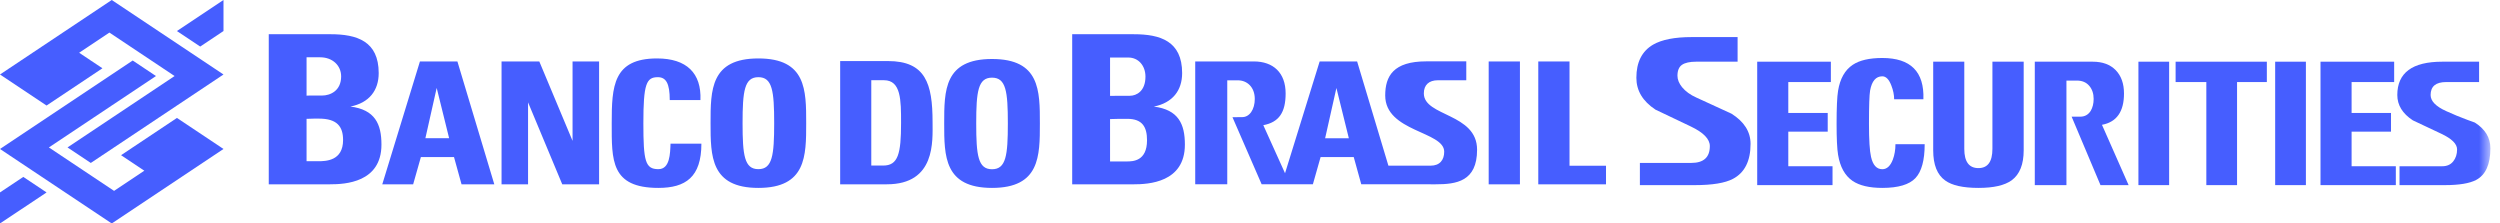 <?xml version="1.0" encoding="UTF-8"?>
<svg width="179px" height="16px" viewBox="0 0 179 16" version="1.1" xmlns="http://www.w3.org/2000/svg" xmlns:xlink="http://www.w3.org/1999/xlink">
    <title>Group 20</title>
    <defs>
        <polygon id="path-1" points="0 16 178.312 16 178.312 0 0 0"></polygon>
    </defs>
    <g id="Page-1" stroke="none" stroke-width="1" fill="none" fill-rule="evenodd">
        <g id="home-bb-securities-new-colors" transform="translate(-229, -30)">
            <g id="Group-20" transform="translate(229, 30)">
                <path d="M16.002,5.05823291e-05 L12.668,2.222 L14.335,3.333 L16.002,2.222 L16.002,5.05823291e-05 Z M8.001,5.05823291e-05 L0,5.333 L3.334,7.556 L7.334,4.889 L5.667,3.778 L7.834,2.333 L12.501,5.444 L4.834,10.556 L6.501,11.667 L16.002,5.333 L8.001,5.05823291e-05 Z M0,10.667 L8.001,16 L16.002,10.667 L12.668,8.444 L8.668,11.111 L10.334,12.222 L8.168,13.667 L3.5,10.556 L11.168,5.444 L9.501,4.333 L0,10.667 Z M0,13.778 L0,16 L3.334,13.778 L1.667,12.667 L0,13.778 Z" id="Fill-1" fill="#465EFF"></path>
                <g id="Group-19">
                    <path d="M121.351,13.255 L117.416,13.255 L117.416,11.665 L121.099,11.665 C121.982,11.665 122.424,11.263 122.424,10.459 C122.424,9.956 121.969,9.488 121.06,9.055 L118.529,7.849 C117.619,7.248 117.164,6.489 117.164,5.57 C117.164,4.457 117.562,3.667 118.357,3.199 C118.984,2.836 119.907,2.655 121.126,2.655 L124.412,2.655 L124.412,4.417 L121.444,4.417 C120.985,4.417 120.647,4.492 120.43,4.642 C120.214,4.792 120.106,5.053 120.106,5.423 C120.106,5.697 120.216,5.97 120.437,6.244 C120.685,6.544 121.025,6.791 121.459,6.985 L123.975,8.14 C124.885,8.714 125.34,9.434 125.34,10.3 C125.34,11.528 124.92,12.363 124.081,12.805 C123.515,13.105 122.605,13.255 121.351,13.255" id="Fill-2" fill="#465EFF"></path>
                    <polygon id="Fill-4" fill="#465EFF" points="125.816 13.255 125.816 4.417 131.09 4.417 131.09 5.875 128.042 5.875 128.042 8.088 130.864 8.088 130.864 9.426 128.042 9.426 128.042 11.903 131.209 11.903 131.209 13.255"></polygon>
                    <path d="M132.64,12.95 C132.092,12.571 131.748,11.948 131.606,11.082 C131.535,10.658 131.5,9.921 131.5,8.869 C131.5,7.712 131.535,6.922 131.606,6.497 C131.748,5.632 132.096,5.014 132.653,4.643 C133.139,4.316 133.846,4.152 134.773,4.152 C136.805,4.152 137.785,5.138 137.715,7.107 L135.621,7.107 C135.621,6.798 135.555,6.471 135.422,6.127 C135.254,5.685 135.038,5.464 134.773,5.464 C134.313,5.464 134.022,5.804 133.899,6.484 C133.846,6.785 133.819,7.58 133.819,8.869 C133.819,10.018 133.868,10.804 133.965,11.228 C134.097,11.82 134.367,12.116 134.773,12.116 C135.1,12.116 135.351,11.886 135.528,11.426 C135.652,11.091 135.714,10.724 135.714,10.327 L137.807,10.327 C137.807,11.475 137.586,12.283 137.145,12.752 C136.703,13.22 135.913,13.454 134.773,13.454 C133.846,13.454 133.134,13.286 132.64,12.95" id="Fill-6" fill="#465EFF"></path>
                    <path d="M144.896,4.417 L144.896,10.764 C144.896,11.771 144.609,12.486 144.035,12.91 C143.531,13.273 142.741,13.454 141.663,13.454 C140.558,13.454 139.764,13.277 139.278,12.924 C138.704,12.518 138.417,11.798 138.417,10.764 L138.417,4.417 L140.643,4.417 L140.643,10.658 C140.643,11.577 140.981,12.036 141.656,12.036 C142.323,12.036 142.657,11.577 142.657,10.658 L142.657,4.417 L144.896,4.417 Z" id="Fill-8" fill="#465EFF"></path>
                    <path d="M150.395,13.255 L148.328,8.353 L148.951,8.353 C149.268,8.353 149.516,8.216 149.692,7.942 C149.834,7.703 149.905,7.416 149.905,7.08 C149.905,6.701 149.799,6.387 149.586,6.14 C149.374,5.893 149.078,5.769 148.699,5.769 L147.957,5.769 L147.957,13.255 L145.691,13.255 L145.691,4.417 L149.838,4.417 C150.545,4.417 151.094,4.621 151.488,5.027 C151.881,5.433 152.078,5.99 152.078,6.696 C152.078,7.995 151.552,8.741 150.501,8.936 L152.409,13.255 L150.395,13.255 Z" id="Fill-10" fill="#465EFF"></path>
                    <mask id="mask-2" fill="white">
                        <use xlink:href="#path-1"></use>
                    </mask>
                    <g id="Clip-13"></g>
                    <polygon id="Fill-12" fill="#465EFF" mask="url(#mask-2)" points="153.111 13.255 155.31 13.255 155.31 4.417 153.111 4.417"></polygon>
                    <polygon id="Fill-14" fill="#465EFF" mask="url(#mask-2)" points="162.306 4.417 162.306 5.875 160.173 5.875 160.173 13.255 157.974 13.255 157.974 5.875 155.774 5.875 155.774 4.417"></polygon>
                    <polygon id="Fill-15" fill="#465EFF" mask="url(#mask-2)" points="162.902 13.255 165.102 13.255 165.102 4.417 162.902 4.417"></polygon>
                    <polygon id="Fill-16" fill="#465EFF" mask="url(#mask-2)" points="166.148 13.255 166.148 4.417 171.422 4.417 171.422 5.875 168.374 5.875 168.374 8.088 171.196 8.088 171.196 9.426 168.374 9.426 168.374 11.903 171.541 11.903 171.541 13.255"></polygon>
                    <path d="M175.052,13.255 L171.806,13.255 L171.806,11.903 L174.867,11.903 C175.202,11.903 175.463,11.789 175.648,11.559 C175.834,11.33 175.927,11.042 175.927,10.698 C175.927,10.309 175.556,9.938 174.814,9.585 L172.76,8.617 C172.018,8.132 171.647,7.527 171.647,6.803 C171.647,5.212 172.72,4.417 174.867,4.417 L177.503,4.417 L177.503,5.875 L175.145,5.875 C174.403,5.875 174.032,6.184 174.032,6.803 C174.032,7.235 174.403,7.62 175.145,7.955 C175.693,8.203 176.196,8.41 176.655,8.578 C176.841,8.649 177.022,8.715 177.199,8.776 C177.941,9.245 178.312,9.859 178.312,10.618 C178.312,11.767 177.972,12.522 177.292,12.884 C176.823,13.131 176.077,13.255 175.052,13.255" id="Fill-17" fill="#465EFF" mask="url(#mask-2)"></path>
                    <path d="M23.64,13.196 C24.694,13.196 27.312,13.077 27.312,10.353 C27.312,8.88 26.851,7.853 25.089,7.629 C26.439,7.362 27.115,6.469 27.115,5.233 C27.115,2.941 25.55,2.45 23.656,2.45 L19.243,2.45 L19.243,13.196 L23.64,13.196 Z M102.795,13.196 C104.268,13.196 105.759,12.999 105.759,10.721 C105.759,8.091 101.947,8.353 101.947,6.685 C101.947,6.076 102.319,5.747 102.946,5.747 L104.986,5.747 L104.986,4.393 L102.12,4.393 C99.763,4.393 99.181,5.456 99.181,6.833 C99.181,9.452 103.405,9.39 103.405,10.863 C103.405,11.46 103.084,11.862 102.431,11.862 L99.41,11.862 L97.17,4.399 L94.488,4.399 L92.008,12.404 L90.453,8.963 C91.594,8.75 92.047,8.027 92.051,6.702 C92.055,5.203 91.161,4.399 89.773,4.399 L85.578,4.399 L85.578,13.195 L87.872,13.195 L87.872,5.751 L88.632,5.751 C89.279,5.751 89.842,6.223 89.842,7.088 C89.842,7.821 89.475,8.422 88.884,8.385 L88.246,8.394 L90.334,13.195 L94.002,13.195 L94.555,11.245 L96.927,11.245 L97.467,13.195 L102.795,13.196 Z M96.577,9.899 L94.879,9.899 L95.687,6.3 L96.577,9.899 Z M71.029,13.454 C74.455,13.454 74.455,11.177 74.455,8.839 C74.455,6.476 74.455,4.224 71.029,4.224 C67.604,4.224 67.604,6.476 67.604,8.839 C67.604,11.177 67.604,13.454 71.029,13.454 L71.029,13.454 Z M71.029,12.118 C70.027,12.118 69.897,11.128 69.897,8.839 C69.897,6.55 70.027,5.56 71.029,5.56 C72.032,5.56 72.162,6.55 72.162,8.839 C72.162,11.128 72.032,12.118 71.029,12.118 L71.029,12.118 Z M60.156,13.196 L63.498,13.196 C67.003,13.196 66.772,10.091 66.772,8.735 C66.772,5.985 66.27,4.372 63.579,4.372 L60.156,4.372 L60.156,13.196 Z M62.384,5.744 L63.293,5.744 C64.516,5.744 64.516,7.173 64.516,8.799 C64.516,11.011 64.307,11.854 63.235,11.854 L62.384,11.854 L62.384,5.744 Z M80.161,8.509 L80.719,8.509 C81.79,8.509 82.127,9.089 82.127,10.042 C82.127,11.545 81.114,11.56 80.663,11.56 L79.48,11.56 L79.48,8.526 L80.161,8.509 Z M79.48,6.866 L79.48,4.119 L80.789,4.119 C81.508,4.119 82.015,4.699 82.015,5.488 C82.015,6.53 81.367,6.857 80.902,6.857 L80.161,6.857 L79.48,6.866 Z M81.166,13.197 C82.22,13.197 84.838,13.078 84.838,10.354 C84.838,8.881 84.377,7.854 82.615,7.631 C83.965,7.363 84.641,6.47 84.641,5.234 C84.641,2.942 83.076,2.451 81.182,2.451 L76.769,2.451 L76.769,13.197 L81.166,13.197 Z M114.99,13.196 L114.99,11.865 L112.378,11.865 L112.378,4.4 L110.141,4.4 L110.141,13.196 L114.99,13.196 Z M106.59,13.196 L108.827,13.196 L108.827,4.4 L106.59,4.4 L106.59,13.196 Z M54.3,13.454 C57.723,13.454 57.723,11.168 57.723,8.819 C57.723,6.446 57.723,4.184 54.3,4.184 C50.876,4.184 50.876,6.446 50.876,8.819 C50.876,11.168 50.876,13.454 54.3,13.454 L54.3,13.454 Z M54.3,12.112 C53.298,12.112 53.168,11.118 53.168,8.819 C53.168,6.52 53.298,5.526 54.3,5.526 C55.302,5.526 55.431,6.52 55.431,8.819 C55.431,11.118 55.302,12.112 54.3,12.112 L54.3,12.112 Z M32.157,9.894 L30.458,9.894 L31.267,6.295 L32.157,9.894 Z M29.582,13.196 L30.135,11.246 L32.507,11.246 L33.046,13.196 L35.392,13.196 L32.75,4.4 L30.067,4.4 L27.371,13.196 L29.582,13.196 Z M47.142,13.454 C49.085,13.454 50.22,12.683 50.22,10.285 L48.01,10.285 C47.982,10.993 47.97,12.112 47.142,12.112 C46.202,12.112 46.065,11.545 46.065,8.819 C46.065,6.001 46.28,5.526 47.099,5.526 C47.689,5.526 47.954,5.973 47.954,7.166 L50.151,7.166 C50.233,5.24 49.163,4.184 47.046,4.184 C43.891,4.184 43.799,6.188 43.799,8.819 C43.799,11.464 43.719,13.454 47.142,13.454 L47.142,13.454 Z M37.809,13.196 L37.809,7.329 L40.257,13.196 L42.895,13.196 L42.895,4.4 L40.995,4.4 L40.995,10.086 L38.614,4.4 L35.911,4.4 L35.911,13.196 L37.809,13.196 Z M22.49,8.493 L22.835,8.493 C24.149,8.493 24.564,9.073 24.564,10.026 C24.564,11.529 23.319,11.544 22.766,11.544 L21.95,11.544 L21.95,8.509 L22.49,8.493 Z M21.95,6.849 L21.95,4.102 L22.921,4.102 C23.803,4.102 24.426,4.683 24.426,5.471 C24.426,6.513 23.631,6.841 23.06,6.841 L22.149,6.841 L21.95,6.849 Z" id="Fill-18" fill="#465EFF" mask="url(#mask-2)"></path>
                </g>
            </g>
        </g>
    </g>
</svg>